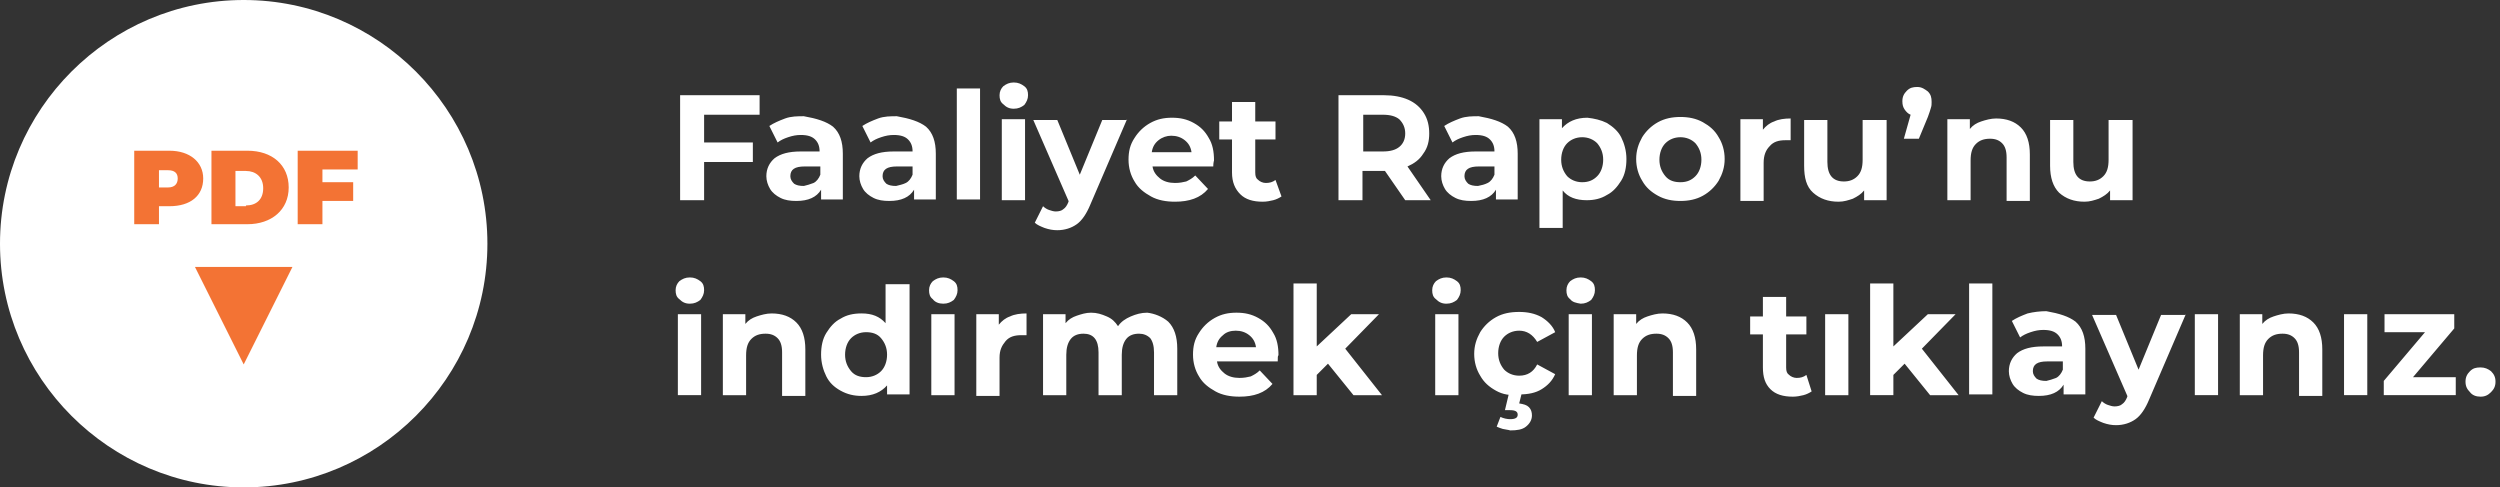 <svg xmlns="http://www.w3.org/2000/svg" viewBox="0 0 333.4 65"><rect x="0" y="0" width="333.4" height="65" fill="#333333" stroke="none"/><path d="M93.9 15.3V19h6.5v2.6h-6.5v5.1h-3.2v-14h10.6v2.6h-7.4zm17.2 1.6c.9.8 1.3 2 1.3 3.6v6.1h-2.9v-1.3c-.6 1-1.7 1.5-3.3 1.5-.8 0-1.5-.1-2.1-.4-.6-.3-1.1-.7-1.4-1.2-.3-.5-.5-1.1-.5-1.7 0-1 .4-1.8 1.1-2.4.8-.6 1.9-.9 3.5-.9h2.5c0-.7-.2-1.2-.6-1.6-.4-.4-1-.6-1.9-.6-.6 0-1.1.1-1.7.3s-1 .4-1.4.7l-1.1-2.2c.6-.4 1.3-.7 2.1-1s1.7-.3 2.5-.3c1.7.3 3 .7 3.9 1.4zm-2.6 7.5c.4-.2.7-.6.9-1.1v-1.1h-2.1c-1.3 0-1.9.4-1.9 1.3 0 .4.2.7.5 1 .3.2.7.3 1.3.3.4-.1.8-.2 1.3-.4zm15-7.5c.9.8 1.3 2 1.3 3.6v6.1h-2.9v-1.3c-.6 1-1.7 1.5-3.3 1.5-.8 0-1.5-.1-2.1-.4-.6-.3-1.1-.7-1.4-1.2-.3-.5-.5-1.1-.5-1.7 0-1 .4-1.8 1.1-2.4.8-.6 1.9-.9 3.5-.9h2.5c0-.7-.2-1.2-.6-1.6-.4-.4-1-.6-1.9-.6-.6 0-1.1.1-1.7.3s-1 .4-1.4.7l-1.1-2.2c.6-.4 1.3-.7 2.1-1s1.7-.3 2.5-.3c1.7.3 3 .7 3.9 1.4zm-2.7 7.5c.4-.2.7-.6.9-1.1v-1.1h-2.1c-1.3 0-1.9.4-1.9 1.3 0 .4.2.7.5 1 .3.2.7.3 1.3.3.4-.1.9-.2 1.3-.4zm6.8-12.6h3.1v14.8h-3.1V11.8zm6.2 2.1c-.4-.3-.5-.7-.5-1.2s.2-.9.5-1.2c.4-.3.8-.5 1.4-.5s1 .2 1.4.5c.4.3.5.7.5 1.2s-.2.9-.5 1.3c-.4.3-.8.5-1.4.5s-1-.2-1.4-.6zm-.2 2h3.1v10.8h-3.1V15.9zm16.7 0l-4.9 11.4c-.5 1.2-1.1 2.1-1.8 2.6s-1.6.8-2.6.8c-.6 0-1.1-.1-1.7-.3-.5-.2-1-.4-1.3-.7l1.1-2.2c.2.2.5.4.8.5.3.1.6.2.9.2.4 0 .8-.1 1-.3.3-.2.5-.5.7-1v-.1L137.8 16h3.2l3 7.3 3-7.3h3.3zm11.5 6.3h-8.1c.1.7.5 1.2 1 1.6s1.2.6 2 .6c.6 0 1.1-.1 1.5-.2.4-.2.8-.4 1.2-.8l1.7 1.8c-1 1.2-2.5 1.7-4.4 1.7-1.2 0-2.3-.2-3.2-.7-.9-.5-1.7-1.1-2.2-2-.5-.8-.8-1.8-.8-2.9 0-1.1.2-2 .8-2.9.5-.8 1.2-1.5 2.1-2 .9-.5 1.8-.7 2.9-.7 1.1 0 2 .2 2.9.7.9.5 1.5 1.1 2 2 .5.8.7 1.8.7 3 0 0-.1.3-.1.8zm-7.3-3.5c-.5.4-.8.9-.9 1.6h5.3c-.1-.7-.4-1.2-.9-1.6-.5-.4-1.1-.6-1.8-.6-.6 0-1.2.2-1.7.6zm16.4 7.5c-.3.2-.7.4-1.1.5s-.9.2-1.4.2c-1.3 0-2.3-.3-3-1-.7-.7-1.1-1.6-1.1-2.9v-4.4h-1.7v-2.4h1.7v-2.6h3.1v2.6h2.7v2.4h-2.7V23c0 .5.1.8.4 1 .2.2.6.4 1 .4.5 0 .9-.1 1.3-.4l.8 2.2zm16.5.5l-2.7-3.9h-3v3.9h-3.2v-14h6.1c1.2 0 2.3.2 3.2.6.9.4 1.6 1 2.1 1.8s.7 1.7.7 2.7-.2 1.9-.8 2.7c-.5.8-1.2 1.3-2.1 1.7l3.1 4.5h-3.4zm-.8-10.8c-.5-.4-1.2-.6-2.2-.6h-2.6v4.9h2.6c1 0 1.7-.2 2.2-.6s.8-1 .8-1.8-.3-1.4-.8-1.9zm14.5 1c.9.8 1.3 2 1.3 3.6v6.1h-2.9v-1.3c-.6 1-1.7 1.5-3.3 1.5-.8 0-1.5-.1-2.1-.4-.6-.3-1.1-.7-1.4-1.2-.3-.5-.5-1.1-.5-1.7 0-1 .4-1.8 1.1-2.4.8-.6 1.9-.9 3.5-.9h2.5c0-.7-.2-1.2-.6-1.6-.4-.4-1-.6-1.9-.6-.6 0-1.1.1-1.7.3s-1 .4-1.4.7l-1.1-2.2c.6-.4 1.3-.7 2.1-1s1.7-.3 2.5-.3c1.7.3 3 .7 3.9 1.4zm-2.7 7.5c.4-.2.7-.6.9-1.1v-1.1h-2.1c-1.3 0-1.9.4-1.9 1.3 0 .4.2.7.5 1 .3.2.7.3 1.3.3.5-.1.9-.2 1.3-.4zm15.9-8c.8.5 1.5 1.1 1.9 1.9s.7 1.8.7 2.9-.2 2.1-.7 2.9-1.1 1.5-1.9 1.9c-.8.5-1.7.7-2.7.7-1.4 0-2.5-.4-3.2-1.3v5h-3.1V15.9h3v1.2c.8-.9 1.9-1.4 3.4-1.4.9.1 1.8.3 2.6.7zm-1.3 7.1c.5-.5.8-1.3.8-2.2 0-.9-.3-1.6-.8-2.2-.5-.5-1.2-.8-2-.8s-1.5.3-2 .8-.8 1.3-.8 2.2c0 .9.3 1.6.8 2.2.5.5 1.2.8 2 .8.9 0 1.5-.3 2-.8zm8.1 2.6c-.9-.5-1.6-1.1-2.1-2-.5-.8-.8-1.8-.8-2.9s.3-2 .8-2.9c.5-.8 1.2-1.5 2.1-2 .9-.5 1.9-.7 3-.7s2.1.2 3 .7c.9.5 1.6 1.1 2.1 2 .5.8.8 1.8.8 2.9s-.3 2-.8 2.9c-.5.8-1.2 1.5-2.1 2-.9.5-1.9.7-3 .7s-2.1-.2-3-.7zm5-2.6c.5-.5.8-1.3.8-2.2 0-.9-.3-1.6-.8-2.2-.5-.5-1.2-.8-2-.8s-1.5.3-2 .8-.8 1.3-.8 2.2c0 .9.3 1.6.8 2.2s1.2.8 2 .8c.9 0 1.5-.3 2-.8zm10.5-7.3c.6-.3 1.4-.4 2.2-.4v2.9h-.7c-.9 0-1.6.2-2.1.8-.5.5-.8 1.2-.8 2.2v5.1h-3.1V15.9h3v1.4c.4-.5.9-.9 1.5-1.1zm15-.3v10.8h-3v-1.3c-.4.5-.9.8-1.5 1.1-.6.2-1.2.4-1.9.4-1.4 0-2.5-.4-3.4-1.2s-1.2-2-1.2-3.6V16h3.1v5.6c0 1.7.7 2.6 2.2 2.6.7 0 1.3-.2 1.8-.7.5-.5.7-1.2.7-2.2V16h3.2zm5.5-3.7c.4.4.5.8.5 1.4 0 .3 0 .5-.1.8-.1.3-.2.7-.4 1.2l-1.2 2.9h-2l.9-3.2c-.3-.1-.6-.4-.8-.7-.2-.3-.3-.6-.3-1.1 0-.6.2-1 .6-1.4.4-.4.8-.5 1.4-.5s1 .3 1.4.6zm12.4 4.8c.8.8 1.2 2 1.2 3.6v6.2h-3.1V21c0-.9-.2-1.5-.6-1.9s-.9-.6-1.6-.6c-.8 0-1.4.2-1.9.7-.5.5-.7 1.2-.7 2.2v5.3h-3.1V15.9h3v1.3c.4-.5.9-.8 1.5-1s1.3-.4 2-.4c1.4 0 2.5.4 3.3 1.2zm14.9-1.1v10.8h-3v-1.3c-.4.5-.9.8-1.5 1.1-.6.2-1.2.4-1.9.4-1.4 0-2.5-.4-3.4-1.2-.8-.8-1.2-2-1.2-3.6V16h3.1v5.6c0 1.7.7 2.6 2.2 2.6.7 0 1.3-.2 1.8-.7.5-.5.7-1.2.7-2.2V16h3.2zm-193.8 24c-.4-.3-.5-.7-.5-1.2s.2-.9.5-1.2c.4-.3.8-.5 1.4-.5s1 .2 1.4.5c.4.3.5.7.5 1.2s-.2.9-.5 1.3c-.4.3-.8.5-1.4.5s-1-.2-1.4-.6zm-.2 2h3.1v10.8h-3.1V41.9zm15.8 1.1c.8.8 1.2 2 1.2 3.6v6.2h-3.1V47c0-.9-.2-1.5-.6-1.9-.4-.4-.9-.6-1.6-.6-.8 0-1.4.2-1.9.7-.5.5-.7 1.2-.7 2.2v5.3h-3.1V41.9h3v1.3c.4-.5.9-.8 1.5-1s1.3-.4 2-.4c1.4 0 2.5.4 3.3 1.2zm15.1-5.2v14.8h-3v-1.2c-.8.9-1.9 1.4-3.4 1.4-1 0-1.9-.2-2.8-.7s-1.5-1.1-1.9-1.9-.7-1.8-.7-2.9.2-2.1.7-2.9 1.1-1.5 1.9-1.9c.8-.5 1.7-.7 2.8-.7 1.4 0 2.4.4 3.2 1.3v-5.2h3.2zm-3.8 11.7c.5-.5.8-1.3.8-2.2 0-.9-.3-1.6-.8-2.2s-1.2-.8-2-.8-1.5.3-2 .8-.8 1.3-.8 2.2c0 .9.3 1.6.8 2.2s1.2.8 2 .8 1.5-.3 2-.8zm6.9-9.6c-.4-.3-.5-.7-.5-1.2s.2-.9.5-1.2c.4-.3.8-.5 1.4-.5s1 .2 1.4.5c.4.3.5.7.5 1.2s-.2.9-.5 1.3c-.4.3-.8.5-1.4.5s-1.1-.2-1.4-.6zm-.2 2h3.1v10.8h-3.1V41.9zm10.5.3c.6-.3 1.4-.4 2.2-.4v2.9h-.7c-.9 0-1.6.2-2.1.8s-.8 1.2-.8 2.2v5.1h-3.1V41.9h3v1.4c.4-.5.9-.9 1.5-1.1zm21.1.7c.8.8 1.2 2 1.2 3.6v6.2h-3.1V47c0-.9-.2-1.5-.5-1.9-.4-.4-.9-.6-1.5-.6-.7 0-1.3.2-1.7.7-.4.5-.6 1.2-.6 2.1v5.4h-3.1V47c0-1.7-.7-2.5-2-2.5-.7 0-1.3.2-1.7.7-.4.5-.6 1.2-.6 2.1v5.4h-3.1V41.9h3v1.2c.4-.5.9-.8 1.5-1 .6-.2 1.2-.4 1.9-.4.8 0 1.4.2 2.1.5s1.1.7 1.5 1.3c.4-.6 1-1 1.7-1.3s1.4-.5 2.2-.5c.9.1 2 .5 2.8 1.2zm14.6 5.3h-8.1c.1.7.5 1.2 1 1.6s1.2.6 2 .6c.6 0 1.1-.1 1.5-.2.4-.2.8-.4 1.2-.8l1.7 1.8c-1 1.2-2.5 1.7-4.4 1.7-1.2 0-2.3-.2-3.2-.7-.9-.5-1.7-1.1-2.2-2-.5-.8-.8-1.8-.8-2.9 0-1.1.2-2 .8-2.9.5-.8 1.2-1.5 2.1-2 .9-.5 1.8-.7 2.9-.7 1.1 0 2 .2 2.9.7.9.5 1.5 1.1 2 2 .5.8.7 1.8.7 3-.1 0-.1.3-.1.8zm-7.3-3.5c-.5.4-.8.9-.9 1.6h5.3c-.1-.7-.4-1.2-.9-1.6-.5-.4-1.1-.6-1.8-.6s-1.3.2-1.7.6zm14 3.8l-1.5 1.5v2.7h-3.1V37.8h3.1v8.4l4.6-4.3h3.7l-4.5 4.6 4.9 6.2h-3.8l-3.4-4.2zm14.4-8.6c-.4-.3-.5-.7-.5-1.2s.2-.9.5-1.2c.4-.3.8-.5 1.4-.5s1 .2 1.4.5c.4.3.5.7.5 1.2s-.2.9-.5 1.3c-.4.3-.8.5-1.4.5s-1-.2-1.4-.6zm-.1 2h3.1v10.8h-3.1V41.9zm8.1 10.2c-.9-.5-1.6-1.1-2.1-2-.5-.8-.8-1.8-.8-2.9s.3-2 .8-2.9c.5-.8 1.2-1.5 2.1-2s1.9-.7 3.1-.7c1.1 0 2.1.2 3 .7.8.5 1.5 1.2 1.8 2l-2.4 1.3c-.6-1-1.4-1.5-2.4-1.5-.8 0-1.5.3-2 .8s-.8 1.3-.8 2.2.3 1.6.8 2.2c.5.5 1.2.8 2 .8 1.1 0 1.9-.5 2.4-1.5l2.4 1.3c-.4.9-1 1.5-1.8 2s-1.8.7-3 .7c-1.2.2-2.2 0-3.1-.5zm.9 5.1c-.3-.1-.6-.2-.8-.3l.5-1.3c.4.2.9.3 1.3.3.7 0 1-.2 1-.6 0-.4-.3-.6-1-.6h-.7l.5-2.1h1.7l-.3 1.2c.6.1 1 .2 1.3.5s.4.7.4 1.1c0 .6-.3 1.1-.8 1.5-.5.4-1.2.5-2.1.5-.3-.1-.6-.1-1-.2zm9-17.3c-.4-.3-.5-.7-.5-1.2s.2-.9.5-1.2c.4-.3.8-.5 1.4-.5.6 0 1 .2 1.4.5.4.3.5.7.5 1.2s-.2.9-.5 1.3c-.4.3-.8.5-1.4.5-.6-.1-1.1-.2-1.4-.6zm-.2 2h3.1v10.8h-3.1V41.9zM225 43c.8.8 1.2 2 1.2 3.6v6.2h-3.1V47c0-.9-.2-1.5-.6-1.9-.4-.4-.9-.6-1.6-.6-.8 0-1.4.2-1.9.7-.5.5-.7 1.2-.7 2.2v5.3h-3.1V41.9h3v1.3c.4-.5.9-.8 1.5-1s1.3-.4 2-.4c1.4 0 2.5.4 3.3 1.2zm16.6 9.2c-.3.2-.7.4-1.1.5s-.9.2-1.4.2c-1.3 0-2.3-.3-3-1-.7-.7-1-1.6-1-2.9v-4.4h-1.7v-2.4h1.7v-2.6h3.1v2.6h2.7v2.4h-2.7V49c0 .5.1.8.4 1 .2.2.6.4 1 .4.5 0 .9-.1 1.3-.4l.7 2.2zm1.8-10.3h3.1v10.8h-3.1V41.9zm10.6 6.6l-1.5 1.5v2.7h-3.1V37.8h3.1v8.4l4.6-4.3h3.7l-4.5 4.6 4.9 6.2h-3.8l-3.4-4.2zm8.6-10.7h3.1v14.8h-3.1V37.8zm14.2 5.1c.9.8 1.3 2 1.3 3.6v6.1h-2.9v-1.3c-.6 1-1.7 1.5-3.3 1.5-.8 0-1.5-.1-2.1-.4-.6-.3-1.1-.7-1.4-1.2s-.5-1.1-.5-1.7c0-1 .4-1.8 1.1-2.4.8-.6 1.9-.9 3.5-.9h2.5c0-.7-.2-1.2-.6-1.6-.4-.4-1-.6-1.9-.6-.6 0-1.1.1-1.7.3-.6.2-1 .4-1.4.7l-1.1-2.2c.6-.4 1.3-.7 2.1-1 .8-.2 1.7-.3 2.5-.3 1.7.3 3 .7 3.9 1.4zm-2.6 7.5c.4-.2.7-.6.9-1.1v-1.1H273c-1.3 0-1.9.4-1.9 1.3 0 .4.2.7.5 1 .3.2.7.3 1.3.3.4-.1.8-.2 1.3-.4zm17.3-8.5l-4.9 11.4c-.5 1.2-1.1 2.1-1.8 2.6s-1.6.8-2.6.8c-.6 0-1.1-.1-1.7-.3-.5-.2-1-.4-1.3-.7l1.1-2.2c.2.2.5.4.8.5.3.1.6.2.9.2.4 0 .8-.1 1-.3.3-.2.5-.5.7-1v-.1L279 42h3.2l3 7.3 3-7.3h3.3zm1.2 0h3.1v10.8h-3.1V41.9zm15.8 1.1c.8.8 1.2 2 1.2 3.6v6.2h-3.1V47c0-.9-.2-1.5-.6-1.9-.4-.4-.9-.6-1.6-.6-.8 0-1.4.2-1.9.7-.5.5-.7 1.2-.7 2.2v5.3h-3.1V41.9h3v1.3c.4-.5.9-.8 1.5-1s1.3-.4 2-.4c1.4 0 2.5.4 3.3 1.2zm4.1-1.1h3.1v10.8h-3.1V41.9zm14.9 8.4v2.4h-9.6v-1.9l5.5-6.5H318v-2.4h9.3v1.9l-5.5 6.5h5.7zm1.9 2c-.4-.4-.6-.8-.6-1.4 0-.6.2-1 .6-1.4.4-.4.8-.5 1.4-.5s1 .2 1.4.5c.4.4.6.8.6 1.4 0 .6-.2 1-.6 1.4-.4.4-.8.6-1.4.6s-1.1-.2-1.4-.6zM32.5 65C50.4 65 65 50.4 65 32.5S50.4 0 32.5 0 0 14.6 0 32.5 14.6 65 32.5 65" fill="#fff"/><path d="M27.1 23.8c0 2.3-1.7 3.7-4.5 3.7h-1.4v2.4h-3.3v-9.8h4.7c2.7 0 4.5 1.5 4.5 3.7zm-3.4 0c0-.7-.4-1.1-1.3-1.1h-1.2V25h1.2c.9 0 1.3-.5 1.3-1.2zm4.5-3.7H33c3.3 0 5.5 1.9 5.5 4.9 0 3-2.3 4.9-5.5 4.9h-4.8v-9.8zm4.6 7.3c1.4 0 2.3-.8 2.3-2.3 0-1.5-1-2.3-2.3-2.3h-1.4v4.7h1.4zM43 22.6v1.7h4.1v2.5H43v3.1h-3.3v-9.8h8v2.5H43zm-10.5 26l6.5-13H26z" fill="#f37334"/></svg>